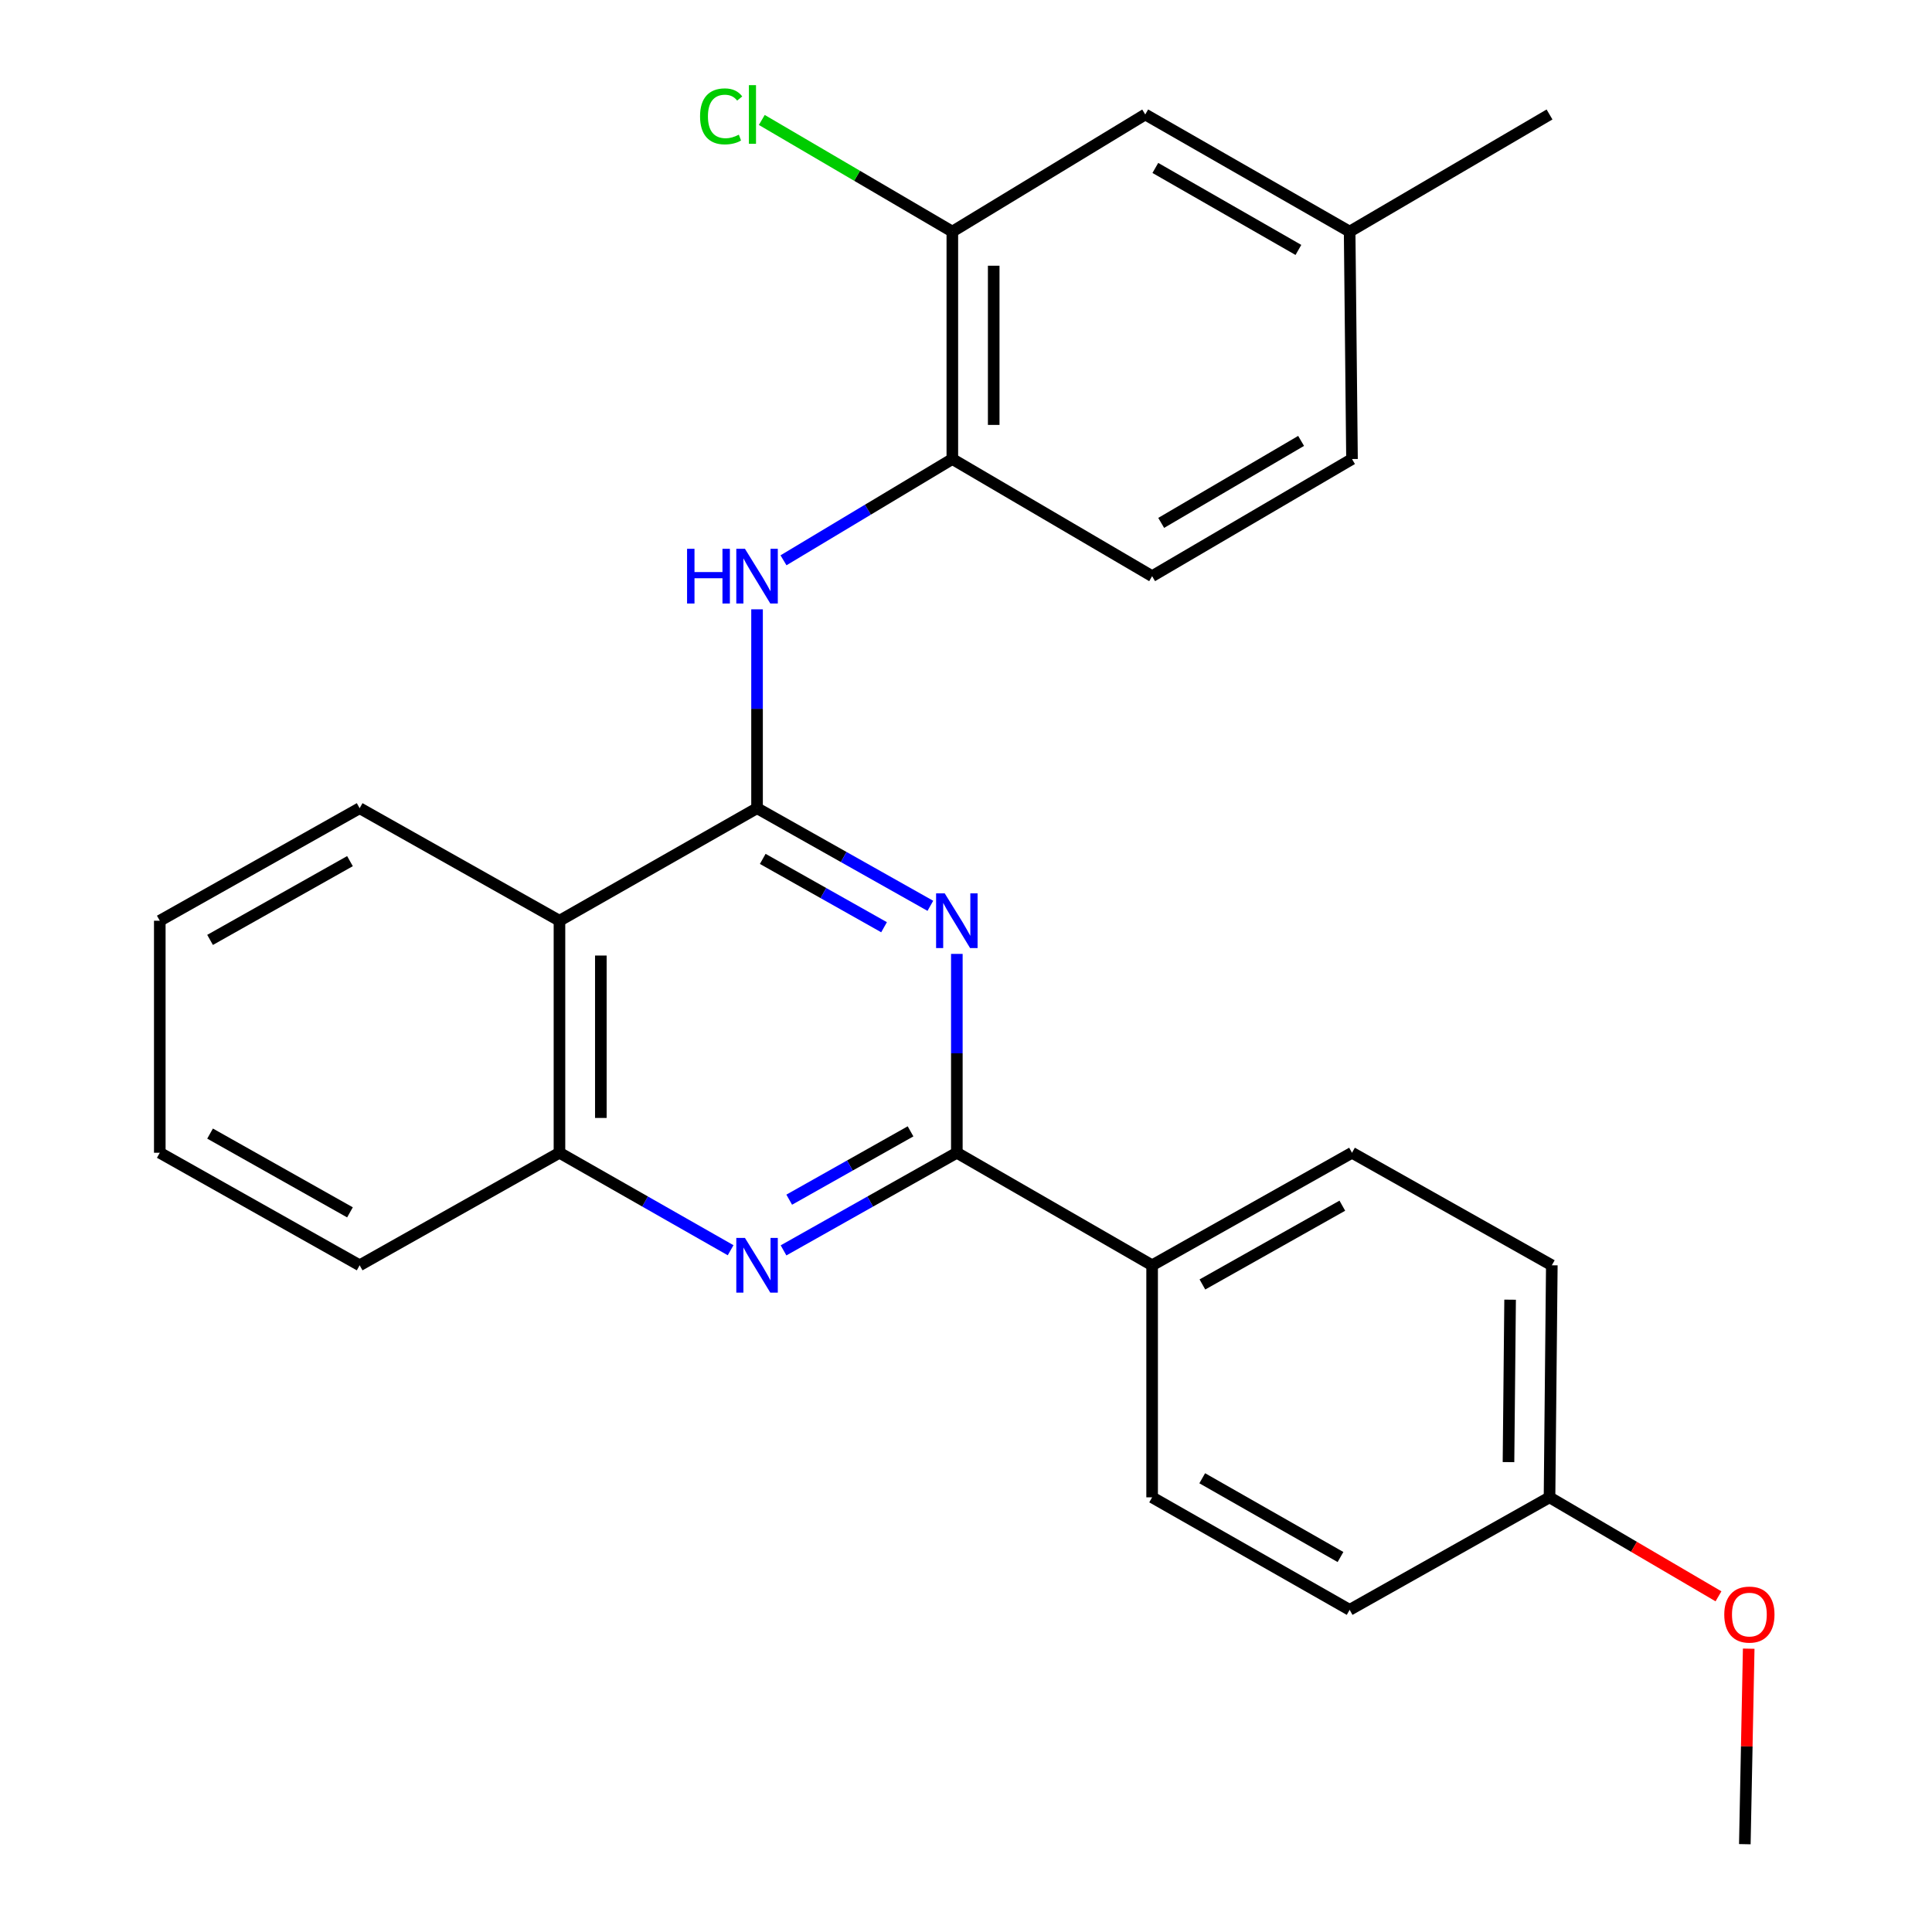 <?xml version='1.0' encoding='iso-8859-1'?>
<svg version='1.1' baseProfile='full'
              xmlns='http://www.w3.org/2000/svg'
                      xmlns:rdkit='http://www.rdkit.org/xml'
                      xmlns:xlink='http://www.w3.org/1999/xlink'
                  xml:space='preserve'
width='1000px' height='1000px' viewBox='0 0 1000 1000'>
<!-- END OF HEADER -->
<rect style='opacity:1.0;fill:#FFFFFF;stroke:none' width='1000' height='1000' x='0' y='0'> </rect>
<path class='bond-0' d='M 391.847,418.323 L 436.699,443.587' style='fill:none;fill-rule:evenodd;stroke:#000000;stroke-width:6px;stroke-linecap:butt;stroke-linejoin:miter;stroke-opacity:1' />
<path class='bond-0' d='M 436.699,443.587 L 481.551,468.851' style='fill:none;fill-rule:evenodd;stroke:#0000FF;stroke-width:6px;stroke-linecap:butt;stroke-linejoin:miter;stroke-opacity:1' />
<path class='bond-0' d='M 394.793,444.561 L 426.189,462.246' style='fill:none;fill-rule:evenodd;stroke:#000000;stroke-width:6px;stroke-linecap:butt;stroke-linejoin:miter;stroke-opacity:1' />
<path class='bond-0' d='M 426.189,462.246 L 457.585,479.931' style='fill:none;fill-rule:evenodd;stroke:#0000FF;stroke-width:6px;stroke-linecap:butt;stroke-linejoin:miter;stroke-opacity:1' />
<path class='bond-3' d='M 391.847,418.323 L 289.578,476.572' style='fill:none;fill-rule:evenodd;stroke:#000000;stroke-width:6px;stroke-linecap:butt;stroke-linejoin:miter;stroke-opacity:1' />
<path class='bond-4' d='M 391.847,418.323 L 391.847,366.853' style='fill:none;fill-rule:evenodd;stroke:#000000;stroke-width:6px;stroke-linecap:butt;stroke-linejoin:miter;stroke-opacity:1' />
<path class='bond-4' d='M 391.847,366.853 L 391.847,315.383' style='fill:none;fill-rule:evenodd;stroke:#0000FF;stroke-width:6px;stroke-linecap:butt;stroke-linejoin:miter;stroke-opacity:1' />
<path class='bond-1' d='M 495.258,493.735 L 495.258,545.199' style='fill:none;fill-rule:evenodd;stroke:#0000FF;stroke-width:6px;stroke-linecap:butt;stroke-linejoin:miter;stroke-opacity:1' />
<path class='bond-1' d='M 495.258,545.199 L 495.258,596.663' style='fill:none;fill-rule:evenodd;stroke:#000000;stroke-width:6px;stroke-linecap:butt;stroke-linejoin:miter;stroke-opacity:1' />
<path class='bond-8' d='M 495.258,596.663 L 596.337,654.912' style='fill:none;fill-rule:evenodd;stroke:#000000;stroke-width:6px;stroke-linecap:butt;stroke-linejoin:miter;stroke-opacity:1' />
<path class='bond-26' d='M 495.258,596.663 L 450.406,621.927' style='fill:none;fill-rule:evenodd;stroke:#000000;stroke-width:6px;stroke-linecap:butt;stroke-linejoin:miter;stroke-opacity:1' />
<path class='bond-26' d='M 450.406,621.927 L 405.554,647.192' style='fill:none;fill-rule:evenodd;stroke:#0000FF;stroke-width:6px;stroke-linecap:butt;stroke-linejoin:miter;stroke-opacity:1' />
<path class='bond-26' d='M 471.293,585.584 L 439.896,603.269' style='fill:none;fill-rule:evenodd;stroke:#000000;stroke-width:6px;stroke-linecap:butt;stroke-linejoin:miter;stroke-opacity:1' />
<path class='bond-26' d='M 439.896,603.269 L 408.5,620.954' style='fill:none;fill-rule:evenodd;stroke:#0000FF;stroke-width:6px;stroke-linecap:butt;stroke-linejoin:miter;stroke-opacity:1' />
<path class='bond-2' d='M 378.165,647.119 L 333.871,621.891' style='fill:none;fill-rule:evenodd;stroke:#0000FF;stroke-width:6px;stroke-linecap:butt;stroke-linejoin:miter;stroke-opacity:1' />
<path class='bond-2' d='M 333.871,621.891 L 289.578,596.663' style='fill:none;fill-rule:evenodd;stroke:#000000;stroke-width:6px;stroke-linecap:butt;stroke-linejoin:miter;stroke-opacity:1' />
<path class='bond-5' d='M 289.578,476.572 L 289.578,596.663' style='fill:none;fill-rule:evenodd;stroke:#000000;stroke-width:6px;stroke-linecap:butt;stroke-linejoin:miter;stroke-opacity:1' />
<path class='bond-5' d='M 310.993,494.586 L 310.993,578.65' style='fill:none;fill-rule:evenodd;stroke:#000000;stroke-width:6px;stroke-linecap:butt;stroke-linejoin:miter;stroke-opacity:1' />
<path class='bond-19' d='M 289.578,476.572 L 186.155,418.323' style='fill:none;fill-rule:evenodd;stroke:#000000;stroke-width:6px;stroke-linecap:butt;stroke-linejoin:miter;stroke-opacity:1' />
<path class='bond-6' d='M 405.534,290.011 L 449.23,263.801' style='fill:none;fill-rule:evenodd;stroke:#0000FF;stroke-width:6px;stroke-linecap:butt;stroke-linejoin:miter;stroke-opacity:1' />
<path class='bond-6' d='M 449.23,263.801 L 492.926,237.592' style='fill:none;fill-rule:evenodd;stroke:#000000;stroke-width:6px;stroke-linecap:butt;stroke-linejoin:miter;stroke-opacity:1' />
<path class='bond-21' d='M 289.578,596.663 L 186.155,654.912' style='fill:none;fill-rule:evenodd;stroke:#000000;stroke-width:6px;stroke-linecap:butt;stroke-linejoin:miter;stroke-opacity:1' />
<path class='bond-7' d='M 492.926,237.592 L 492.926,119.88' style='fill:none;fill-rule:evenodd;stroke:#000000;stroke-width:6px;stroke-linecap:butt;stroke-linejoin:miter;stroke-opacity:1' />
<path class='bond-7' d='M 514.341,219.935 L 514.341,137.537' style='fill:none;fill-rule:evenodd;stroke:#000000;stroke-width:6px;stroke-linecap:butt;stroke-linejoin:miter;stroke-opacity:1' />
<path class='bond-10' d='M 492.926,237.592 L 596.337,298.22' style='fill:none;fill-rule:evenodd;stroke:#000000;stroke-width:6px;stroke-linecap:butt;stroke-linejoin:miter;stroke-opacity:1' />
<path class='bond-9' d='M 492.926,119.88 L 592.78,59.251' style='fill:none;fill-rule:evenodd;stroke:#000000;stroke-width:6px;stroke-linecap:butt;stroke-linejoin:miter;stroke-opacity:1' />
<path class='bond-13' d='M 492.926,119.88 L 443.616,90.983' style='fill:none;fill-rule:evenodd;stroke:#000000;stroke-width:6px;stroke-linecap:butt;stroke-linejoin:miter;stroke-opacity:1' />
<path class='bond-13' d='M 443.616,90.983 L 394.305,62.087' style='fill:none;fill-rule:evenodd;stroke:#00CC00;stroke-width:6px;stroke-linecap:butt;stroke-linejoin:miter;stroke-opacity:1' />
<path class='bond-11' d='M 596.337,654.912 L 699.796,596.663' style='fill:none;fill-rule:evenodd;stroke:#000000;stroke-width:6px;stroke-linecap:butt;stroke-linejoin:miter;stroke-opacity:1' />
<path class='bond-11' d='M 622.363,664.836 L 694.784,624.062' style='fill:none;fill-rule:evenodd;stroke:#000000;stroke-width:6px;stroke-linecap:butt;stroke-linejoin:miter;stroke-opacity:1' />
<path class='bond-12' d='M 596.337,654.912 L 596.337,775.016' style='fill:none;fill-rule:evenodd;stroke:#000000;stroke-width:6px;stroke-linecap:butt;stroke-linejoin:miter;stroke-opacity:1' />
<path class='bond-28' d='M 592.78,59.251 L 698.571,119.88' style='fill:none;fill-rule:evenodd;stroke:#000000;stroke-width:6px;stroke-linecap:butt;stroke-linejoin:miter;stroke-opacity:1' />
<path class='bond-28' d='M 598.001,86.926 L 672.054,129.366' style='fill:none;fill-rule:evenodd;stroke:#000000;stroke-width:6px;stroke-linecap:butt;stroke-linejoin:miter;stroke-opacity:1' />
<path class='bond-16' d='M 596.337,298.22 L 699.796,237.592' style='fill:none;fill-rule:evenodd;stroke:#000000;stroke-width:6px;stroke-linecap:butt;stroke-linejoin:miter;stroke-opacity:1' />
<path class='bond-16' d='M 601.029,270.65 L 673.45,228.21' style='fill:none;fill-rule:evenodd;stroke:#000000;stroke-width:6px;stroke-linecap:butt;stroke-linejoin:miter;stroke-opacity:1' />
<path class='bond-17' d='M 699.796,596.663 L 803.219,654.912' style='fill:none;fill-rule:evenodd;stroke:#000000;stroke-width:6px;stroke-linecap:butt;stroke-linejoin:miter;stroke-opacity:1' />
<path class='bond-18' d='M 596.337,775.016 L 698.571,833.253' style='fill:none;fill-rule:evenodd;stroke:#000000;stroke-width:6px;stroke-linecap:butt;stroke-linejoin:miter;stroke-opacity:1' />
<path class='bond-18' d='M 622.272,765.143 L 693.836,805.909' style='fill:none;fill-rule:evenodd;stroke:#000000;stroke-width:6px;stroke-linecap:butt;stroke-linejoin:miter;stroke-opacity:1' />
<path class='bond-14' d='M 698.571,119.88 L 699.796,237.592' style='fill:none;fill-rule:evenodd;stroke:#000000;stroke-width:6px;stroke-linecap:butt;stroke-linejoin:miter;stroke-opacity:1' />
<path class='bond-22' d='M 698.571,119.88 L 802.03,59.251' style='fill:none;fill-rule:evenodd;stroke:#000000;stroke-width:6px;stroke-linecap:butt;stroke-linejoin:miter;stroke-opacity:1' />
<path class='bond-15' d='M 802.03,775.016 L 698.571,833.253' style='fill:none;fill-rule:evenodd;stroke:#000000;stroke-width:6px;stroke-linecap:butt;stroke-linejoin:miter;stroke-opacity:1' />
<path class='bond-20' d='M 802.03,775.016 L 845.754,800.632' style='fill:none;fill-rule:evenodd;stroke:#000000;stroke-width:6px;stroke-linecap:butt;stroke-linejoin:miter;stroke-opacity:1' />
<path class='bond-20' d='M 845.754,800.632 L 889.479,826.248' style='fill:none;fill-rule:evenodd;stroke:#FF0000;stroke-width:6px;stroke-linecap:butt;stroke-linejoin:miter;stroke-opacity:1' />
<path class='bond-29' d='M 802.03,775.016 L 803.219,654.912' style='fill:none;fill-rule:evenodd;stroke:#000000;stroke-width:6px;stroke-linecap:butt;stroke-linejoin:miter;stroke-opacity:1' />
<path class='bond-29' d='M 780.794,756.788 L 781.627,672.716' style='fill:none;fill-rule:evenodd;stroke:#000000;stroke-width:6px;stroke-linecap:butt;stroke-linejoin:miter;stroke-opacity:1' />
<path class='bond-24' d='M 186.155,418.323 L 82.708,476.572' style='fill:none;fill-rule:evenodd;stroke:#000000;stroke-width:6px;stroke-linecap:butt;stroke-linejoin:miter;stroke-opacity:1' />
<path class='bond-24' d='M 181.145,445.721 L 108.732,486.495' style='fill:none;fill-rule:evenodd;stroke:#000000;stroke-width:6px;stroke-linecap:butt;stroke-linejoin:miter;stroke-opacity:1' />
<path class='bond-23' d='M 905.125,853.354 L 904.123,903.95' style='fill:none;fill-rule:evenodd;stroke:#FF0000;stroke-width:6px;stroke-linecap:butt;stroke-linejoin:miter;stroke-opacity:1' />
<path class='bond-23' d='M 904.123,903.95 L 903.121,954.545' style='fill:none;fill-rule:evenodd;stroke:#000000;stroke-width:6px;stroke-linecap:butt;stroke-linejoin:miter;stroke-opacity:1' />
<path class='bond-27' d='M 186.155,654.912 L 82.708,596.663' style='fill:none;fill-rule:evenodd;stroke:#000000;stroke-width:6px;stroke-linecap:butt;stroke-linejoin:miter;stroke-opacity:1' />
<path class='bond-27' d='M 181.145,627.515 L 108.732,586.741' style='fill:none;fill-rule:evenodd;stroke:#000000;stroke-width:6px;stroke-linecap:butt;stroke-linejoin:miter;stroke-opacity:1' />
<path class='bond-25' d='M 82.708,476.572 L 82.708,596.663' style='fill:none;fill-rule:evenodd;stroke:#000000;stroke-width:6px;stroke-linecap:butt;stroke-linejoin:miter;stroke-opacity:1' />
<path  class='atom-1' d='M 488.998 462.412
L 498.278 477.412
Q 499.198 478.892, 500.678 481.572
Q 502.158 484.252, 502.238 484.412
L 502.238 462.412
L 505.998 462.412
L 505.998 490.732
L 502.118 490.732
L 492.158 474.332
Q 490.998 472.412, 489.758 470.212
Q 488.558 468.012, 488.198 467.332
L 488.198 490.732
L 484.518 490.732
L 484.518 462.412
L 488.998 462.412
' fill='#0000FF'/>
<path  class='atom-3' d='M 385.587 640.752
L 394.867 655.752
Q 395.787 657.232, 397.267 659.912
Q 398.747 662.592, 398.827 662.752
L 398.827 640.752
L 402.587 640.752
L 402.587 669.072
L 398.707 669.072
L 388.747 652.672
Q 387.587 650.752, 386.347 648.552
Q 385.147 646.352, 384.787 645.672
L 384.787 669.072
L 381.107 669.072
L 381.107 640.752
L 385.587 640.752
' fill='#0000FF'/>
<path  class='atom-5' d='M 355.627 284.06
L 359.467 284.06
L 359.467 296.1
L 373.947 296.1
L 373.947 284.06
L 377.787 284.06
L 377.787 312.38
L 373.947 312.38
L 373.947 299.3
L 359.467 299.3
L 359.467 312.38
L 355.627 312.38
L 355.627 284.06
' fill='#0000FF'/>
<path  class='atom-5' d='M 385.587 284.06
L 394.867 299.06
Q 395.787 300.54, 397.267 303.22
Q 398.747 305.9, 398.827 306.06
L 398.827 284.06
L 402.587 284.06
L 402.587 312.38
L 398.707 312.38
L 388.747 295.98
Q 387.587 294.06, 386.347 291.86
Q 385.147 289.66, 384.787 288.98
L 384.787 312.38
L 381.107 312.38
L 381.107 284.06
L 385.587 284.06
' fill='#0000FF'/>
<path  class='atom-14' d='M 362.348 60.231
Q 362.348 53.191, 365.628 49.511
Q 368.948 45.791, 375.228 45.791
Q 381.068 45.791, 384.188 49.911
L 381.548 52.071
Q 379.268 49.071, 375.228 49.071
Q 370.948 49.071, 368.668 51.951
Q 366.428 54.791, 366.428 60.231
Q 366.428 65.831, 368.748 68.711
Q 371.108 71.591, 375.668 71.591
Q 378.788 71.591, 382.428 69.711
L 383.548 72.711
Q 382.068 73.671, 379.828 74.231
Q 377.588 74.791, 375.108 74.791
Q 368.948 74.791, 365.628 71.031
Q 362.348 67.271, 362.348 60.231
' fill='#00CC00'/>
<path  class='atom-14' d='M 387.628 44.071
L 391.308 44.071
L 391.308 74.431
L 387.628 74.431
L 387.628 44.071
' fill='#00CC00'/>
<path  class='atom-21' d='M 892.476 835.7
Q 892.476 828.9, 895.836 825.1
Q 899.196 821.3, 905.476 821.3
Q 911.756 821.3, 915.116 825.1
Q 918.476 828.9, 918.476 835.7
Q 918.476 842.58, 915.076 846.5
Q 911.676 850.38, 905.476 850.38
Q 899.236 850.38, 895.836 846.5
Q 892.476 842.62, 892.476 835.7
M 905.476 847.18
Q 909.796 847.18, 912.116 844.3
Q 914.476 841.38, 914.476 835.7
Q 914.476 830.14, 912.116 827.34
Q 909.796 824.5, 905.476 824.5
Q 901.156 824.5, 898.796 827.3
Q 896.476 830.1, 896.476 835.7
Q 896.476 841.42, 898.796 844.3
Q 901.156 847.18, 905.476 847.18
' fill='#FF0000'/>
</svg>
